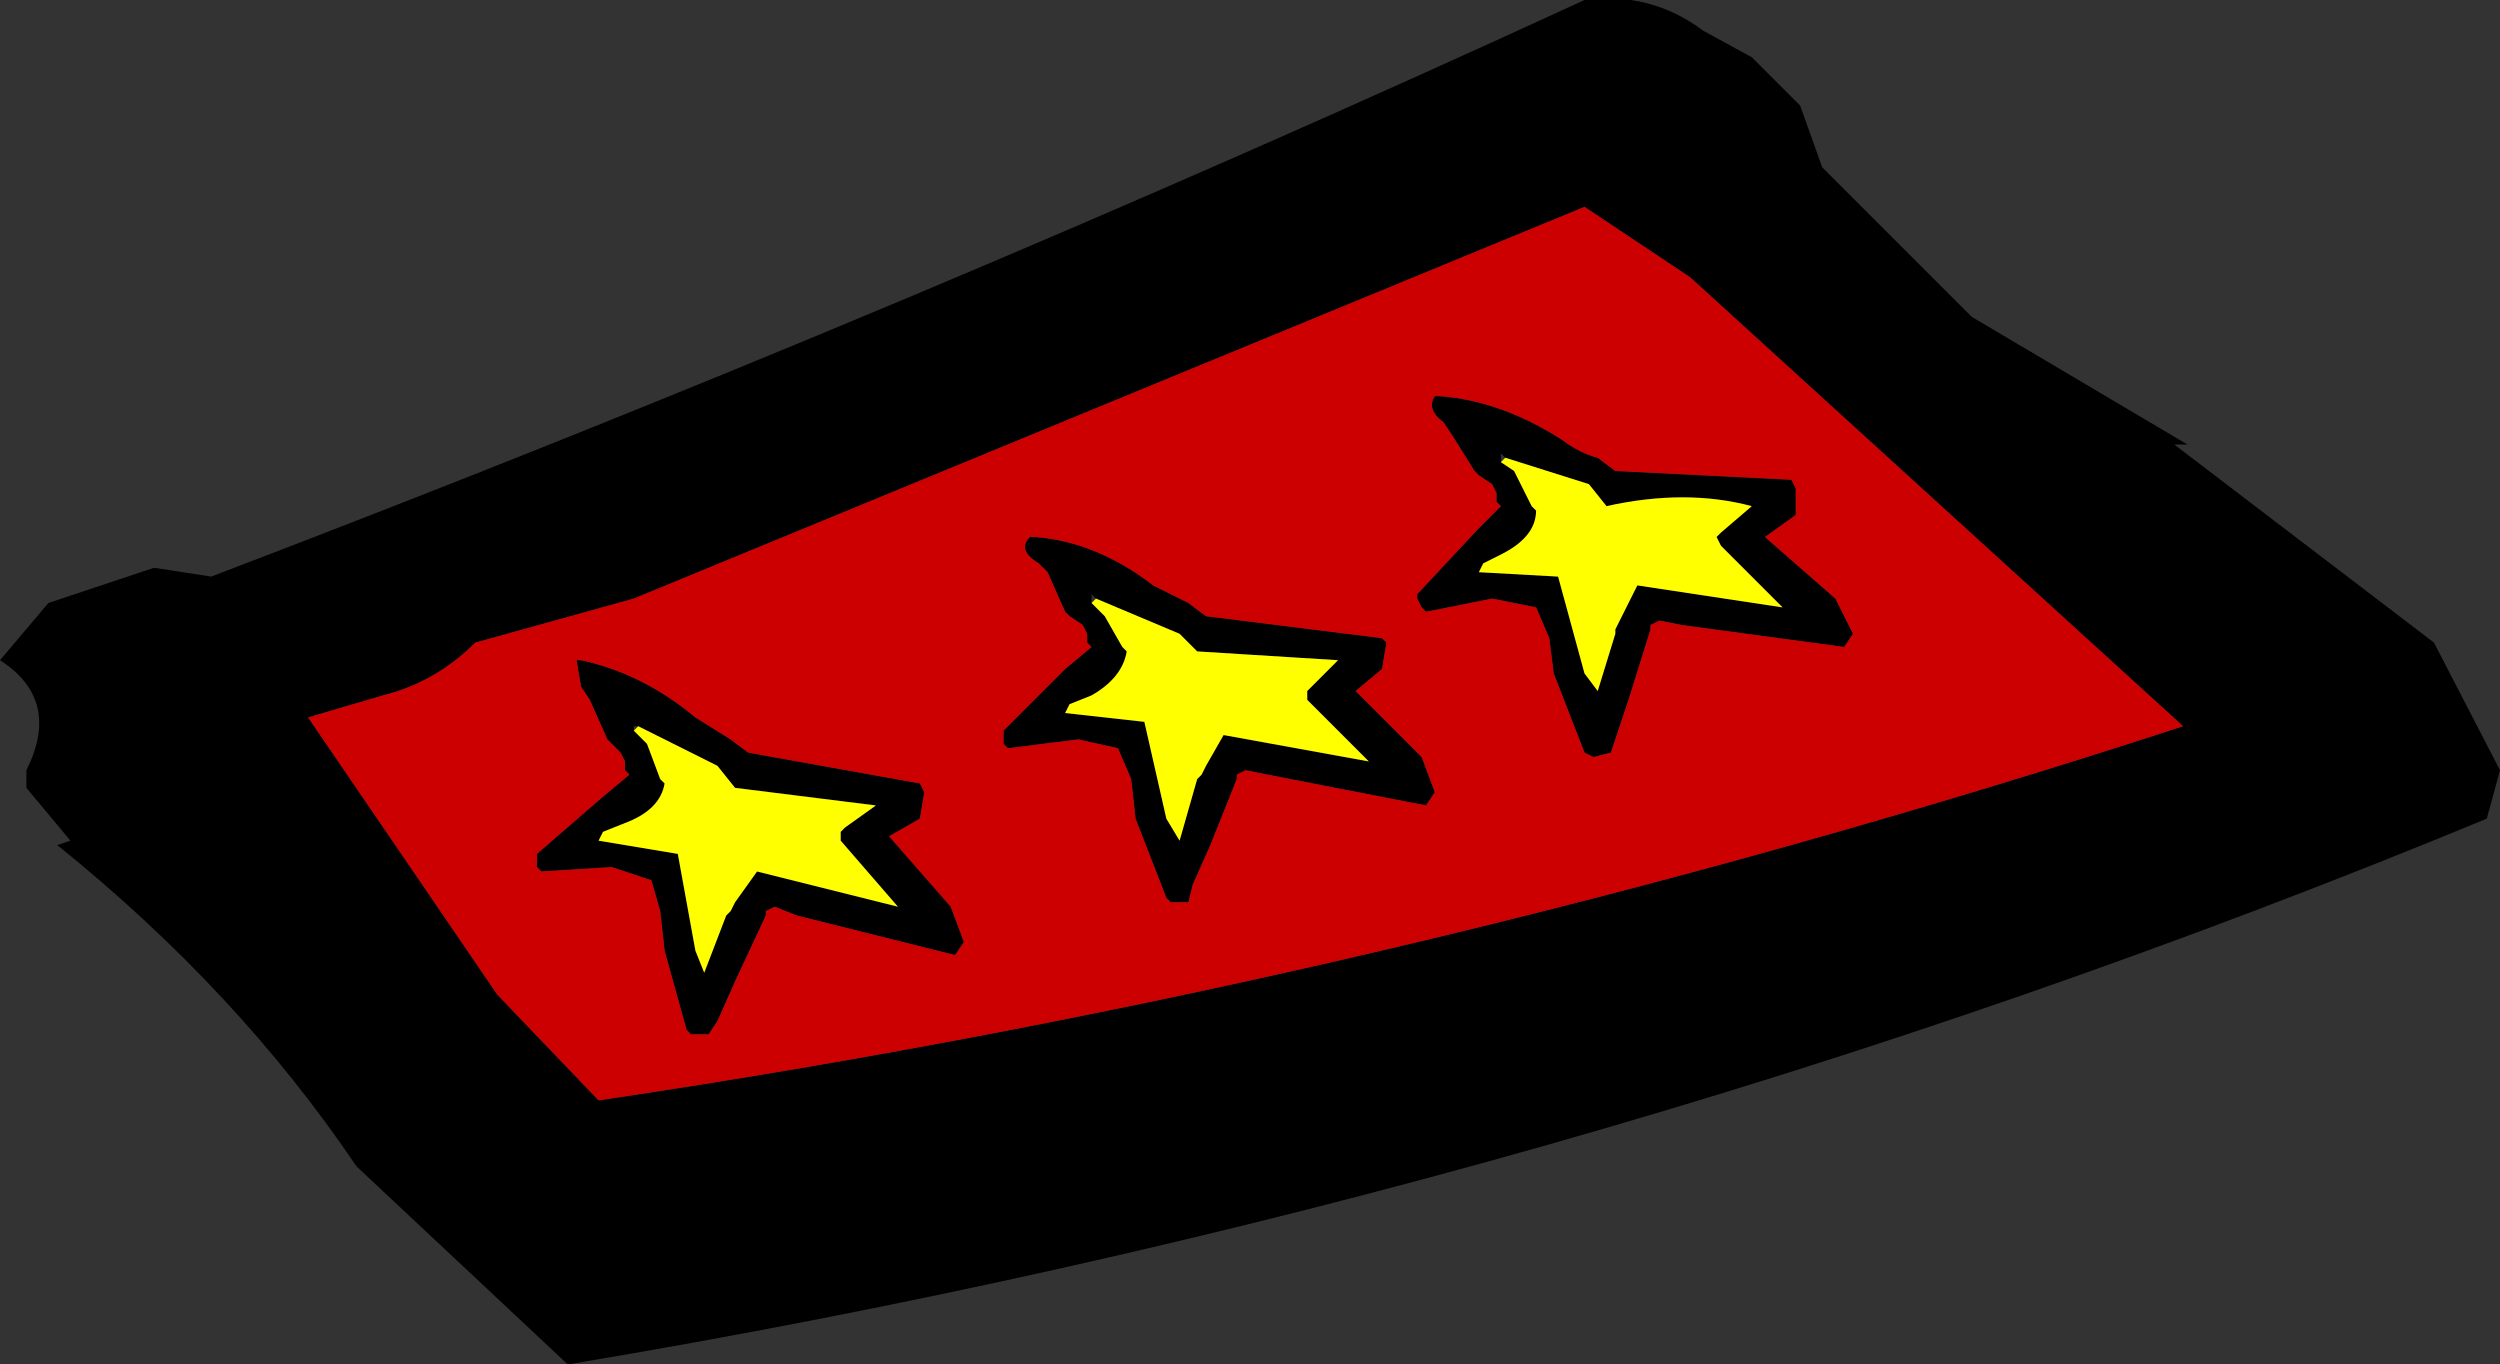 <?xml version="1.0" encoding="UTF-8" standalone="no"?>
<svg xmlns:xlink="http://www.w3.org/1999/xlink" height="15.5px" width="28.4px" xmlns="http://www.w3.org/2000/svg">
  <rect width="100%" height="100%" fill="#333333" stroke="none"/>
  <g transform="matrix(1.0, 0.0, 0.0, 1.0, 14.2, 7.75)">
    <path d="M5.7 -7.1 L6.25 -6.55 6.5 -5.85 8.2 -4.15 10.65 -2.7 10.5 -2.7 13.45 -0.45 14.2 1.0 14.05 1.55 Q3.65 5.85 -7.75 7.75 L-10.15 5.5 Q-11.5 3.5 -13.55 1.85 L-13.4 1.8 -13.9 1.2 -13.9 1.15 -13.9 1.0 Q-13.5 0.2 -14.2 -0.25 L-13.65 -0.9 -12.45 -1.3 -11.8 -1.2 Q-3.8 -4.25 3.8 -7.75 4.55 -7.85 5.15 -7.4 L5.7 -7.1 M3.8 -5.4 L-7.0 -0.95 -8.8 -0.45 Q-9.25 0.0 -9.85 0.15 L-10.7 0.4 -8.55 3.55 -7.4 4.75 Q1.7 3.4 10.6 0.5 L5.0 -4.6 3.8 -5.4 M2.15 -3.25 Q2.85 -3.2 3.55 -2.75 3.75 -2.6 3.95 -2.55 L4.15 -2.4 6.15 -2.3 6.2 -2.2 6.2 -1.9 5.85 -1.65 6.65 -0.95 6.85 -0.55 6.75 -0.4 4.9 -0.65 4.65 -0.7 4.55 -0.65 4.55 -0.6 4.3 0.2 4.15 0.65 4.1 0.8 3.9 0.85 3.8 0.8 3.45 -0.1 3.4 -0.5 3.25 -0.85 2.75 -0.95 2.0 -0.8 1.95 -0.85 1.9 -0.95 1.9 -1.0 2.6 -1.75 2.85 -2.0 2.8 -2.05 2.8 -2.15 2.75 -2.25 2.6 -2.35 2.55 -2.4 2.3 -2.8 2.2 -2.95 Q2.0 -3.1 2.1 -3.25 L2.15 -3.25 M1.55 -0.45 L1.5 -0.15 1.2 0.1 1.95 0.85 2.1 1.25 2.0 1.4 0.2 1.05 -0.05 1.0 -0.15 1.05 -0.15 1.1 -0.45 1.85 -0.65 2.3 -0.7 2.5 -0.9 2.5 -0.95 2.45 -1.3 1.55 -1.35 1.1 -1.5 0.75 -1.95 0.65 -2.75 0.75 -2.8 0.7 -2.8 0.6 -2.8 0.55 -2.1 -0.15 -1.8 -0.4 -1.85 -0.45 -1.85 -0.55 -1.9 -0.65 -2.05 -0.75 -2.1 -0.8 -2.3 -1.25 -2.4 -1.35 Q-2.65 -1.5 -2.5 -1.65 L-2.45 -1.65 Q-1.75 -1.6 -1.1 -1.1 L-0.7 -0.9 -0.5 -0.75 1.5 -0.5 1.55 -0.45 M2.85 -2.5 L3.0 -2.4 3.2 -2.0 3.25 -1.95 Q3.25 -1.65 2.85 -1.45 L2.65 -1.35 2.6 -1.25 3.5 -1.2 3.8 -0.1 3.95 0.1 4.15 -0.55 4.15 -0.6 4.2 -0.7 4.4 -1.1 6.05 -0.85 5.35 -1.55 5.3 -1.65 5.35 -1.7 5.7 -2.0 Q4.95 -2.2 4.05 -2.0 L3.85 -2.25 2.9 -2.55 2.85 -2.6 2.85 -2.5 M-1.8 -0.9 L-1.65 -0.75 -1.45 -0.4 -1.4 -0.35 Q-1.45 -0.05 -1.8 0.15 L-2.05 0.25 -2.1 0.35 -1.2 0.45 -0.95 1.55 -0.8 1.8 -0.6 1.1 -0.55 1.05 -0.5 0.95 -0.3 0.6 1.35 0.9 0.65 0.2 0.65 0.1 0.7 0.05 1.0 -0.25 -0.6 -0.35 -0.8 -0.55 -1.75 -0.95 -1.8 -1.0 -1.8 -0.9 M-7.6 -0.25 Q-6.9 -0.1 -6.3 0.4 L-5.9 0.65 -5.7 0.8 -3.75 1.15 -3.7 1.25 -3.75 1.55 -4.1 1.75 -3.4 2.55 -3.25 2.95 -3.35 3.1 -5.15 2.65 -5.4 2.55 -5.5 2.6 -5.5 2.65 -5.85 3.4 -6.05 3.85 -6.15 4.0 -6.35 4.0 -6.4 3.95 -6.65 3.05 -6.7 2.6 -6.8 2.25 -7.25 2.1 -8.05 2.15 -8.1 2.1 -8.1 2.0 -8.1 1.95 -7.35 1.3 -7.05 1.05 -7.1 1.0 -7.1 0.9 -7.15 0.8 -7.25 0.7 -7.3 0.65 -7.5 0.2 -7.6 0.05 -7.65 -0.25 -7.6 -0.25 M-7.0 0.55 L-6.85 0.7 -6.7 1.1 -6.65 1.15 Q-6.7 1.45 -7.1 1.6 L-7.35 1.7 -7.4 1.8 -6.5 1.95 -6.3 3.05 -6.2 3.3 -5.95 2.65 -5.9 2.6 -5.85 2.5 -5.6 2.15 -4.0 2.55 -4.65 1.8 -4.65 1.7 -4.6 1.65 -4.25 1.4 -5.85 1.2 -6.05 0.95 -6.95 0.5 -7.0 0.5 -7.0 0.55" fill="#000000" fill-rule="evenodd" stroke="none"/>
    <path d="M2.9 -2.55 L3.85 -2.25 4.05 -2.0 Q4.95 -2.2 5.7 -2.0 L5.35 -1.7 5.3 -1.65 5.35 -1.55 6.05 -0.85 4.4 -1.1 4.2 -0.7 4.15 -0.6 4.15 -0.55 3.95 0.1 3.8 -0.1 3.5 -1.2 2.6 -1.25 2.65 -1.35 2.85 -1.45 Q3.25 -1.65 3.25 -1.95 L3.2 -2.0 3.0 -2.4 2.85 -2.5 2.9 -2.55 M-1.75 -0.95 L-0.8 -0.55 -0.6 -0.35 1.0 -0.25 0.7 0.05 0.65 0.1 0.65 0.2 1.35 0.9 -0.3 0.6 -0.5 0.95 -0.55 1.05 -0.6 1.1 -0.8 1.8 -0.95 1.55 -1.2 0.45 -2.1 0.35 -2.05 0.25 -1.8 0.15 Q-1.45 -0.05 -1.4 -0.35 L-1.45 -0.4 -1.65 -0.75 -1.8 -0.9 -1.75 -0.95 M-6.95 0.5 L-6.05 0.95 -5.85 1.2 -4.25 1.4 -4.6 1.65 -4.65 1.7 -4.65 1.8 -4.0 2.55 -5.6 2.15 -5.85 2.5 -5.9 2.6 -5.95 2.65 -6.2 3.3 -6.3 3.05 -6.5 1.95 -7.4 1.8 -7.35 1.7 -7.1 1.6 Q-6.7 1.45 -6.65 1.15 L-6.7 1.1 -6.85 0.7 -7.0 0.55 -6.95 0.5" fill="#ffff00" fill-rule="evenodd" stroke="none"/>
    <path d="M1.55 -0.45 L1.5 -0.5 -0.5 -0.75 -0.7 -0.9 -1.1 -1.1 Q-1.75 -1.6 -2.45 -1.65 L-2.5 -1.65 Q-2.65 -1.5 -2.4 -1.35 L-2.3 -1.25 -2.1 -0.8 -2.05 -0.75 -1.9 -0.65 -1.85 -0.55 -1.85 -0.45 -1.8 -0.4 -2.1 -0.15 -2.8 0.55 -2.8 0.6 -2.8 0.7 -2.75 0.75 -1.95 0.65 -1.5 0.75 -1.35 1.1 -1.3 1.55 -0.95 2.45 -0.9 2.5 -0.7 2.5 -0.65 2.3 -0.45 1.85 -0.15 1.1 -0.15 1.05 -0.05 1.0 0.2 1.05 2.0 1.4 2.1 1.25 1.95 0.85 1.2 0.1 1.5 -0.15 1.55 -0.45 M2.15 -3.25 L2.1 -3.25 Q2.0 -3.1 2.2 -2.95 L2.3 -2.8 2.55 -2.4 2.6 -2.35 2.75 -2.25 2.8 -2.15 2.8 -2.05 2.85 -2.0 2.6 -1.75 1.9 -1.0 1.9 -0.95 1.95 -0.85 2.0 -0.8 2.75 -0.95 3.25 -0.85 3.4 -0.5 3.45 -0.1 3.8 0.8 3.9 0.85 4.1 0.8 4.15 0.65 4.3 0.2 4.55 -0.6 4.55 -0.65 4.65 -0.7 4.9 -0.65 6.75 -0.4 6.85 -0.55 6.65 -0.95 5.85 -1.65 6.2 -1.9 6.2 -2.2 6.15 -2.3 4.15 -2.4 3.95 -2.55 Q3.75 -2.6 3.55 -2.75 2.85 -3.2 2.15 -3.25 M3.8 -5.4 L5.0 -4.6 10.6 0.5 Q1.7 3.4 -7.4 4.75 L-8.55 3.55 -10.7 0.4 -9.85 0.15 Q-9.25 0.0 -8.8 -0.45 L-7.0 -0.95 3.8 -5.4 M-7.6 -0.25 L-7.65 -0.25 -7.6 0.05 -7.5 0.2 -7.3 0.65 -7.25 0.7 -7.15 0.8 -7.1 0.9 -7.1 1.0 -7.05 1.05 -7.35 1.3 -8.1 1.95 -8.1 2.0 -8.1 2.1 -8.05 2.15 -7.25 2.1 -6.8 2.25 -6.7 2.6 -6.65 3.05 -6.4 3.95 -6.35 4.0 -6.15 4.0 -6.05 3.85 -5.85 3.4 -5.5 2.65 -5.5 2.6 -5.4 2.55 -5.15 2.65 -3.35 3.1 -3.25 2.95 -3.4 2.55 -4.1 1.75 -3.75 1.55 -3.7 1.25 -3.75 1.15 -5.7 0.8 -5.9 0.65 -6.3 0.4 Q-6.9 -0.1 -7.6 -0.25" fill="#cc0000" fill-rule="evenodd" stroke="none"/>
  </g>
</svg>
